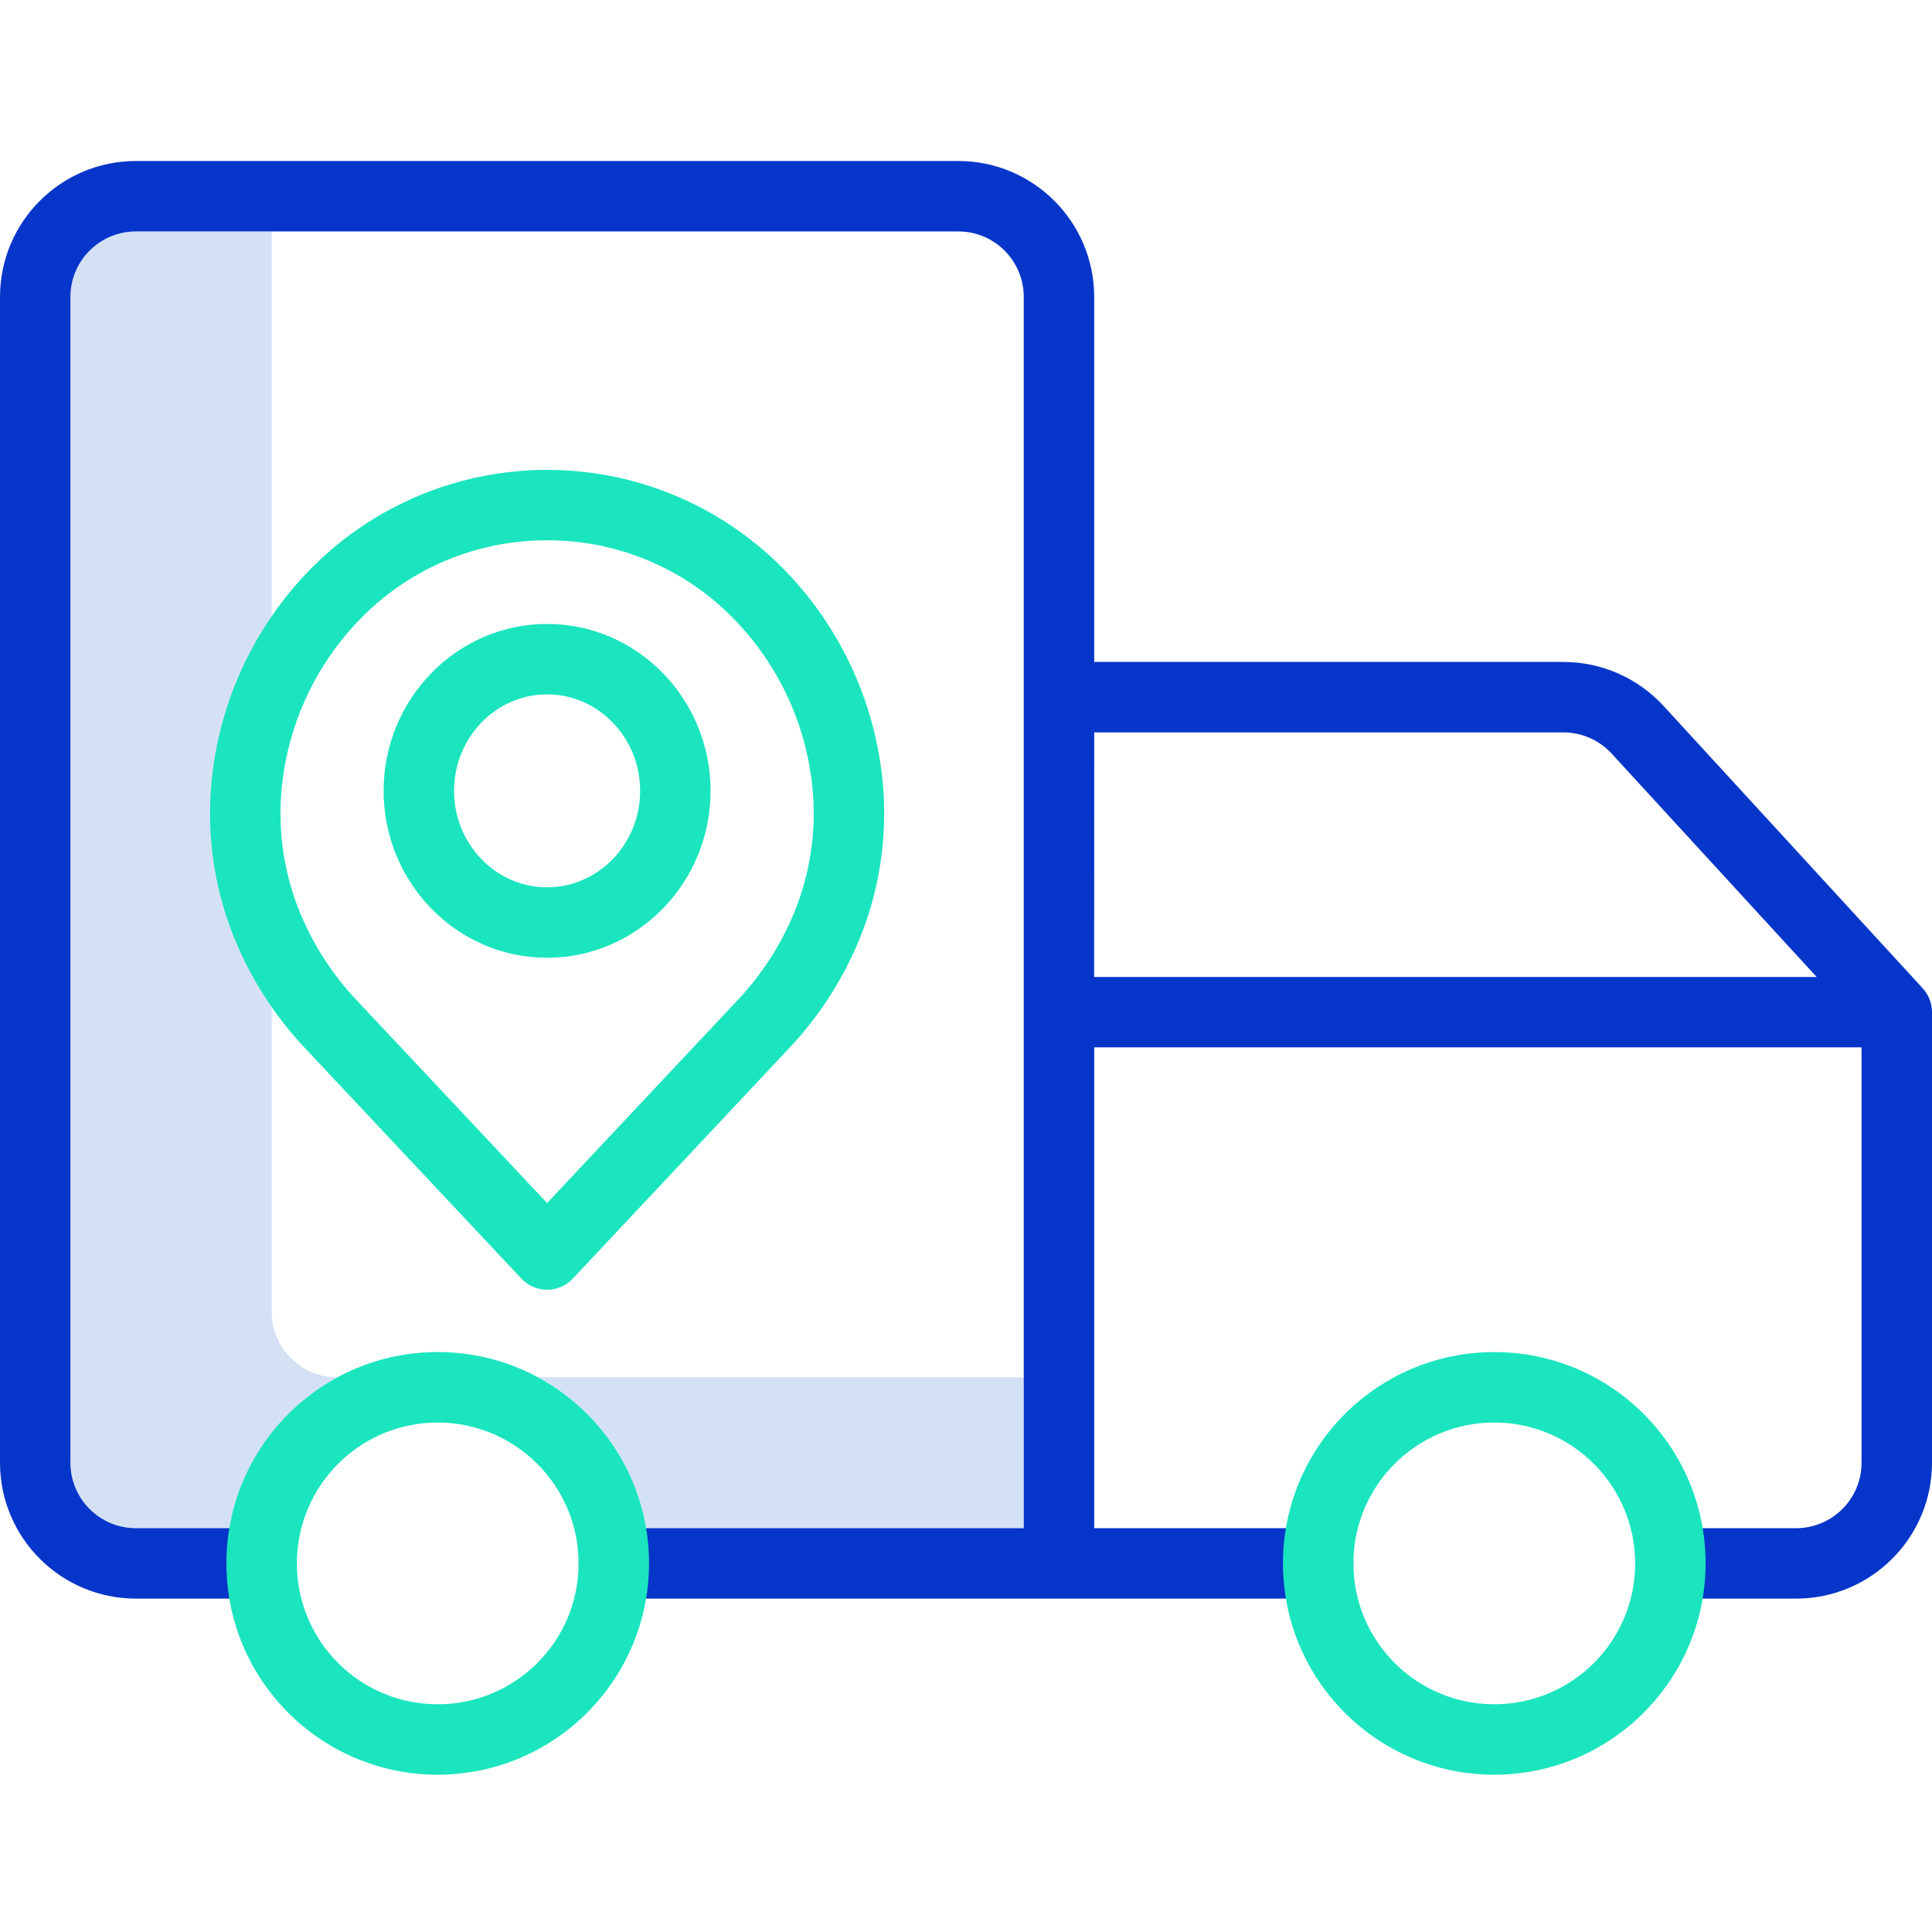 <?xml version="1.0" encoding="UTF-8"?> <svg xmlns="http://www.w3.org/2000/svg" height="384pt" viewBox="0 -32 384 384" width="384pt"> <g fill="#d4e1f4"> <path d="m54 228.738v-214.738h-27c-7.176.008-12.992 5.824-13 13v231.738c.008 7.18 5.824 12.992 13 13h18.602c2.18-12.781 10.133-23.848 21.551-30h-.152c-7.176-.008-12.992-5.82-13-13zm0 0"></path> <path d="m128.406 271.738h75.074v-30h-96.629c11.422 6.152 19.371 17.219 21.555 30zm0 0"></path> <path d="m67.148 241.738h39.703c-12.395-6.664-27.309-6.664-39.703 0zm0 0"></path> </g> <path d="m108.738 224.352c-1.93-.004-3.777-.801-5.098-2.211l-42.586-45.359c-6.648-6.934-11.816-15.145-15.188-24.141-3.219-8.688-4.578-17.953-3.984-27.199 1.109-16.836 8.273-32.707 20.172-44.672 12.367-12.406 29.164-19.379 46.684-19.379s34.316 6.973 46.688 19.379c11.898 11.965 19.066 27.832 20.176 44.672.594 9.246-.766 18.512-3.984 27.199-3.375 8.992-8.543 17.207-15.188 24.137l-42.586 45.359c-1.32 1.414-3.172 2.215-5.105 2.215zm0-148.961c-13.805-.043-27.047 5.457-36.766 15.262-9.512 9.566-15.238 22.254-16.121 35.719-.465 7.297.617 14.613 3.164 21.469 2.727 7.215 6.891 13.801 12.242 19.355l37.48 39.922 37.48-39.918c5.352-5.555 9.516-12.141 12.242-19.355 2.551-6.855 3.629-14.172 3.168-21.473-.883-13.465-6.609-26.152-16.121-35.723-9.719-9.805-22.965-15.301-36.77-15.258zm0 82.973c-17.914 0-32.492-14.883-32.492-33.176s14.578-33.176 32.492-33.176c17.918 0 32.492 14.883 32.492 33.176s-14.574 33.176-32.492 33.176zm0-52.352c-10.199 0-18.492 8.602-18.492 19.176 0 10.578 8.301 19.176 18.492 19.176 10.191 0 18.492-8.602 18.492-19.176s-8.293-19.176-18.492-19.176zm0 0" fill="#1ae5be"></path> <path d="m27 285.738h25c3.867 0 7-3.133 7-7 0-3.863-3.133-7-7-7h-25c-7.176-.008-12.992-5.82-13-13v-231.738c.008-7.176 5.824-12.992 13-13h163.48c7.176.008 12.988 5.824 13 13v244.738h-81.48c-3.867 0-7 3.137-7 7 0 3.867 3.133 7 7 7h140c3.867 0 7-3.133 7-7 0-3.863-3.133-7-7-7h-44.52v-95.566h152.52v82.566c-.008 7.18-5.824 12.992-13 13h-25c-3.867 0-7 3.137-7 7 0 3.867 3.133 7 7 7h25c14.906-.016 26.984-12.094 27-27v-89.566c0-.059-.008-.117-.008-.176 0-.125-.012-.254-.02-.379-.008-.105-.02-.215-.035-.32-.012-.109-.031-.234-.051-.352-.02-.117-.043-.223-.066-.332-.023-.109-.055-.223-.086-.332s-.062-.219-.102-.328c-.035-.109-.074-.215-.117-.32-.039-.105-.082-.211-.129-.316-.047-.102-.102-.207-.148-.309-.051-.102-.102-.199-.164-.297-.059-.102-.113-.195-.172-.289-.062-.098-.133-.203-.203-.301-.066-.102-.125-.176-.191-.258-.078-.102-.16-.203-.242-.293-.039-.047-.074-.09-.113-.133l-51.512-56.129c-5.121-5.562-12.332-8.734-19.895-8.742h-93.266v-72.566c-.02-14.906-12.098-26.98-27-27h-163.48c-14.906.016-26.984 12.094-27 27v231.738c.016 14.906 12.094 26.984 27 27zm190.48-172.168h93.266c3.641.004 7.113 1.531 9.578 4.211l40.75 44.398h-143.602zm0 0" fill="#0635c9"></path> <path d="m87 320.738c-23.195 0-42-18.801-42-42 0-23.195 18.805-42 42-42s42 18.805 42 42c-.027 23.188-18.816 41.977-42 42zm0-70c-15.465 0-28 12.539-28 28 0 15.465 12.535 28 28 28s28-12.535 28-28c-.016-15.457-12.543-27.98-28-28zm0 0" fill="#1ae5be"></path> <path d="m297 320.738c-23.195 0-42-18.801-42-42 0-23.195 18.805-42 42-42s42 18.805 42 42c-.027 23.188-18.816 41.977-42 42zm0-70c-15.465 0-28 12.539-28 28 0 15.465 12.535 28 28 28s28-12.535 28-28c-.016-15.457-12.543-27.98-28-28zm0 0" fill="#1ae5be"></path> </svg> 